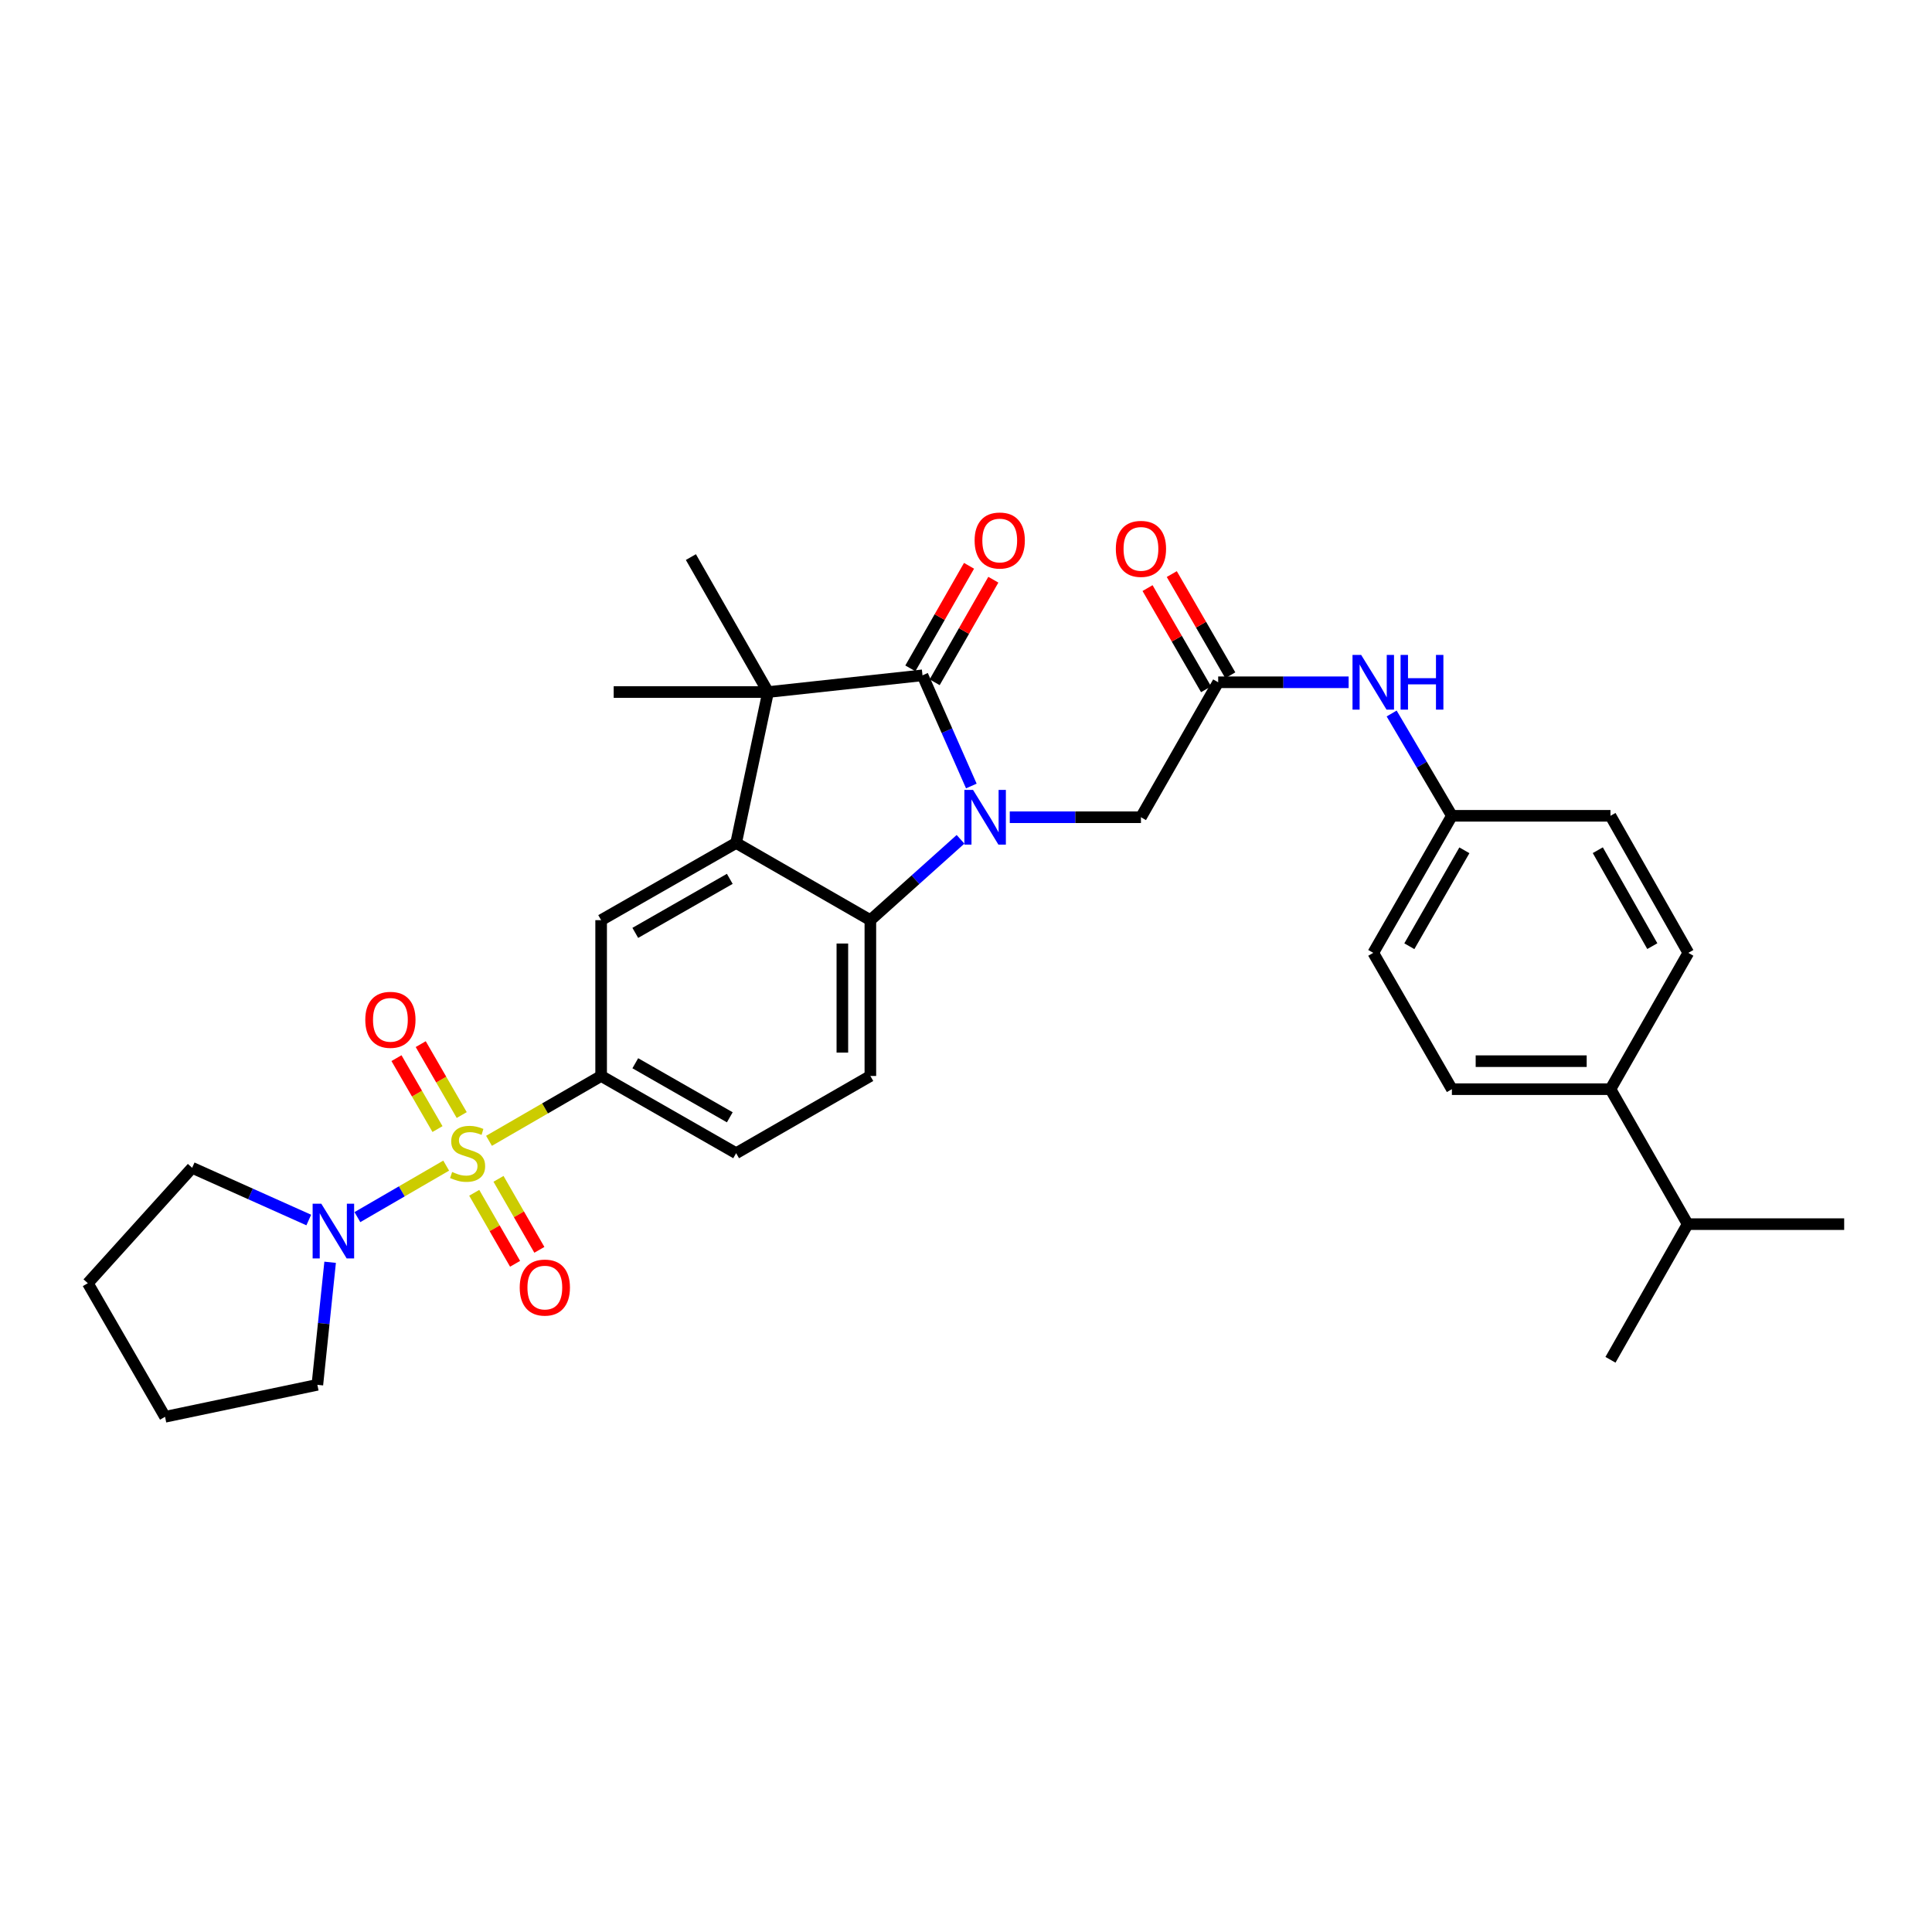 <?xml version='1.0' encoding='iso-8859-1'?>
<svg version='1.1' baseProfile='full'
              xmlns='http://www.w3.org/2000/svg'
                      xmlns:rdkit='http://www.rdkit.org/xml'
                      xmlns:xlink='http://www.w3.org/1999/xlink'
                  xml:space='preserve'
width='1000px' height='1000px' viewBox='0 0 1000 1000'>
<!-- END OF HEADER -->
<rect style='opacity:1.0;fill:#FFFFFF;stroke:none' width='1000' height='1000' x='0' y='0'> </rect>
<path class='bond-5' d='M 253.106,590.487 L 282.127,573.703' style='fill:none;fill-rule:evenodd;stroke:#CCCC00;stroke-width:6px;stroke-linecap:butt;stroke-linejoin:miter;stroke-opacity:1' />
<path class='bond-5' d='M 282.127,573.703 L 311.147,556.919' style='fill:none;fill-rule:evenodd;stroke:#000000;stroke-width:6px;stroke-linecap:butt;stroke-linejoin:miter;stroke-opacity:1' />
<path class='bond-6' d='M 230.942,603.325 L 207.964,616.653' style='fill:none;fill-rule:evenodd;stroke:#CCCC00;stroke-width:6px;stroke-linecap:butt;stroke-linejoin:miter;stroke-opacity:1' />
<path class='bond-6' d='M 207.964,616.653 L 184.986,629.981' style='fill:none;fill-rule:evenodd;stroke:#0000FF;stroke-width:6px;stroke-linecap:butt;stroke-linejoin:miter;stroke-opacity:1' />
<path class='bond-11' d='M 245.463,617.391 L 256.037,635.767' style='fill:none;fill-rule:evenodd;stroke:#CCCC00;stroke-width:6px;stroke-linecap:butt;stroke-linejoin:miter;stroke-opacity:1' />
<path class='bond-11' d='M 256.037,635.767 L 266.61,654.142' style='fill:none;fill-rule:evenodd;stroke:#FF0000;stroke-width:6px;stroke-linecap:butt;stroke-linejoin:miter;stroke-opacity:1' />
<path class='bond-11' d='M 258.027,610.162 L 268.6,628.538' style='fill:none;fill-rule:evenodd;stroke:#CCCC00;stroke-width:6px;stroke-linecap:butt;stroke-linejoin:miter;stroke-opacity:1' />
<path class='bond-11' d='M 268.6,628.538 L 279.173,646.913' style='fill:none;fill-rule:evenodd;stroke:#FF0000;stroke-width:6px;stroke-linecap:butt;stroke-linejoin:miter;stroke-opacity:1' />
<path class='bond-12' d='M 238.988,577.15 L 228.376,558.795' style='fill:none;fill-rule:evenodd;stroke:#CCCC00;stroke-width:6px;stroke-linecap:butt;stroke-linejoin:miter;stroke-opacity:1' />
<path class='bond-12' d='M 228.376,558.795 L 217.765,540.44' style='fill:none;fill-rule:evenodd;stroke:#FF0000;stroke-width:6px;stroke-linecap:butt;stroke-linejoin:miter;stroke-opacity:1' />
<path class='bond-12' d='M 226.439,584.405 L 215.827,566.049' style='fill:none;fill-rule:evenodd;stroke:#CCCC00;stroke-width:6px;stroke-linecap:butt;stroke-linejoin:miter;stroke-opacity:1' />
<path class='bond-12' d='M 215.827,566.049 L 205.216,547.694' style='fill:none;fill-rule:evenodd;stroke:#FF0000;stroke-width:6px;stroke-linecap:butt;stroke-linejoin:miter;stroke-opacity:1' />
<path class='bond-0' d='M 497.162,434.423 L 473.831,455.347' style='fill:none;fill-rule:evenodd;stroke:#0000FF;stroke-width:6px;stroke-linecap:butt;stroke-linejoin:miter;stroke-opacity:1' />
<path class='bond-0' d='M 473.831,455.347 L 450.5,476.271' style='fill:none;fill-rule:evenodd;stroke:#000000;stroke-width:6px;stroke-linecap:butt;stroke-linejoin:miter;stroke-opacity:1' />
<path class='bond-8' d='M 522.653,423.002 L 556.603,423.002' style='fill:none;fill-rule:evenodd;stroke:#0000FF;stroke-width:6px;stroke-linecap:butt;stroke-linejoin:miter;stroke-opacity:1' />
<path class='bond-8' d='M 556.603,423.002 L 590.553,423.002' style='fill:none;fill-rule:evenodd;stroke:#000000;stroke-width:6px;stroke-linecap:butt;stroke-linejoin:miter;stroke-opacity:1' />
<path class='bond-34' d='M 502.763,406.835 L 490.124,378.19' style='fill:none;fill-rule:evenodd;stroke:#0000FF;stroke-width:6px;stroke-linecap:butt;stroke-linejoin:miter;stroke-opacity:1' />
<path class='bond-34' d='M 490.124,378.19 L 477.485,349.545' style='fill:none;fill-rule:evenodd;stroke:#000000;stroke-width:6px;stroke-linecap:butt;stroke-linejoin:miter;stroke-opacity:1' />
<path class='bond-1' d='M 477.485,349.545 L 397.553,358.202' style='fill:none;fill-rule:evenodd;stroke:#000000;stroke-width:6px;stroke-linecap:butt;stroke-linejoin:miter;stroke-opacity:1' />
<path class='bond-13' d='M 483.775,353.144 L 498.963,326.602' style='fill:none;fill-rule:evenodd;stroke:#000000;stroke-width:6px;stroke-linecap:butt;stroke-linejoin:miter;stroke-opacity:1' />
<path class='bond-13' d='M 498.963,326.602 L 514.151,300.059' style='fill:none;fill-rule:evenodd;stroke:#FF0000;stroke-width:6px;stroke-linecap:butt;stroke-linejoin:miter;stroke-opacity:1' />
<path class='bond-13' d='M 471.194,345.945 L 486.382,319.403' style='fill:none;fill-rule:evenodd;stroke:#000000;stroke-width:6px;stroke-linecap:butt;stroke-linejoin:miter;stroke-opacity:1' />
<path class='bond-13' d='M 486.382,319.403 L 501.571,292.86' style='fill:none;fill-rule:evenodd;stroke:#FF0000;stroke-width:6px;stroke-linecap:butt;stroke-linejoin:miter;stroke-opacity:1' />
<path class='bond-2' d='M 381.021,436.313 L 311.147,476.271' style='fill:none;fill-rule:evenodd;stroke:#000000;stroke-width:6px;stroke-linecap:butt;stroke-linejoin:miter;stroke-opacity:1' />
<path class='bond-2' d='M 377.735,454.89 L 328.824,482.86' style='fill:none;fill-rule:evenodd;stroke:#000000;stroke-width:6px;stroke-linecap:butt;stroke-linejoin:miter;stroke-opacity:1' />
<path class='bond-3' d='M 381.021,436.313 L 397.553,358.202' style='fill:none;fill-rule:evenodd;stroke:#000000;stroke-width:6px;stroke-linecap:butt;stroke-linejoin:miter;stroke-opacity:1' />
<path class='bond-33' d='M 381.021,436.313 L 450.5,476.271' style='fill:none;fill-rule:evenodd;stroke:#000000;stroke-width:6px;stroke-linecap:butt;stroke-linejoin:miter;stroke-opacity:1' />
<path class='bond-21' d='M 397.553,358.202 L 357.603,288.344' style='fill:none;fill-rule:evenodd;stroke:#000000;stroke-width:6px;stroke-linecap:butt;stroke-linejoin:miter;stroke-opacity:1' />
<path class='bond-22' d='M 397.553,358.202 L 317.646,358.202' style='fill:none;fill-rule:evenodd;stroke:#000000;stroke-width:6px;stroke-linecap:butt;stroke-linejoin:miter;stroke-opacity:1' />
<path class='bond-4' d='M 450.5,476.271 L 450.5,556.919' style='fill:none;fill-rule:evenodd;stroke:#000000;stroke-width:6px;stroke-linecap:butt;stroke-linejoin:miter;stroke-opacity:1' />
<path class='bond-4' d='M 436.005,488.368 L 436.005,544.822' style='fill:none;fill-rule:evenodd;stroke:#000000;stroke-width:6px;stroke-linecap:butt;stroke-linejoin:miter;stroke-opacity:1' />
<path class='bond-7' d='M 311.147,556.919 L 311.147,476.271' style='fill:none;fill-rule:evenodd;stroke:#000000;stroke-width:6px;stroke-linecap:butt;stroke-linejoin:miter;stroke-opacity:1' />
<path class='bond-15' d='M 311.147,556.919 L 381.021,596.893' style='fill:none;fill-rule:evenodd;stroke:#000000;stroke-width:6px;stroke-linecap:butt;stroke-linejoin:miter;stroke-opacity:1' />
<path class='bond-15' d='M 328.826,550.334 L 377.737,578.315' style='fill:none;fill-rule:evenodd;stroke:#000000;stroke-width:6px;stroke-linecap:butt;stroke-linejoin:miter;stroke-opacity:1' />
<path class='bond-26' d='M 170.875,653.35 L 167.57,685.066' style='fill:none;fill-rule:evenodd;stroke:#0000FF;stroke-width:6px;stroke-linecap:butt;stroke-linejoin:miter;stroke-opacity:1' />
<path class='bond-26' d='M 167.57,685.066 L 164.265,716.782' style='fill:none;fill-rule:evenodd;stroke:#000000;stroke-width:6px;stroke-linecap:butt;stroke-linejoin:miter;stroke-opacity:1' />
<path class='bond-27' d='M 159.817,631.482 L 129.636,617.964' style='fill:none;fill-rule:evenodd;stroke:#0000FF;stroke-width:6px;stroke-linecap:butt;stroke-linejoin:miter;stroke-opacity:1' />
<path class='bond-27' d='M 129.636,617.964 L 99.456,604.447' style='fill:none;fill-rule:evenodd;stroke:#000000;stroke-width:6px;stroke-linecap:butt;stroke-linejoin:miter;stroke-opacity:1' />
<path class='bond-9' d='M 590.553,423.002 L 630.527,353.144' style='fill:none;fill-rule:evenodd;stroke:#000000;stroke-width:6px;stroke-linecap:butt;stroke-linejoin:miter;stroke-opacity:1' />
<path class='bond-14' d='M 630.527,353.144 L 664.289,353.144' style='fill:none;fill-rule:evenodd;stroke:#000000;stroke-width:6px;stroke-linecap:butt;stroke-linejoin:miter;stroke-opacity:1' />
<path class='bond-14' d='M 664.289,353.144 L 698.05,353.144' style='fill:none;fill-rule:evenodd;stroke:#0000FF;stroke-width:6px;stroke-linecap:butt;stroke-linejoin:miter;stroke-opacity:1' />
<path class='bond-17' d='M 636.801,349.517 L 621.659,323.328' style='fill:none;fill-rule:evenodd;stroke:#000000;stroke-width:6px;stroke-linecap:butt;stroke-linejoin:miter;stroke-opacity:1' />
<path class='bond-17' d='M 621.659,323.328 L 606.516,297.14' style='fill:none;fill-rule:evenodd;stroke:#FF0000;stroke-width:6px;stroke-linecap:butt;stroke-linejoin:miter;stroke-opacity:1' />
<path class='bond-17' d='M 624.253,356.772 L 609.11,330.584' style='fill:none;fill-rule:evenodd;stroke:#000000;stroke-width:6px;stroke-linecap:butt;stroke-linejoin:miter;stroke-opacity:1' />
<path class='bond-17' d='M 609.11,330.584 L 593.968,304.396' style='fill:none;fill-rule:evenodd;stroke:#FF0000;stroke-width:6px;stroke-linecap:butt;stroke-linejoin:miter;stroke-opacity:1' />
<path class='bond-10' d='M 450.5,556.919 L 381.021,596.893' style='fill:none;fill-rule:evenodd;stroke:#000000;stroke-width:6px;stroke-linecap:butt;stroke-linejoin:miter;stroke-opacity:1' />
<path class='bond-20' d='M 720.316,369.31 L 735.905,395.785' style='fill:none;fill-rule:evenodd;stroke:#0000FF;stroke-width:6px;stroke-linecap:butt;stroke-linejoin:miter;stroke-opacity:1' />
<path class='bond-20' d='M 735.905,395.785 L 751.495,422.261' style='fill:none;fill-rule:evenodd;stroke:#000000;stroke-width:6px;stroke-linecap:butt;stroke-linejoin:miter;stroke-opacity:1' />
<path class='bond-16' d='M 833.577,563.756 L 751.495,563.756' style='fill:none;fill-rule:evenodd;stroke:#000000;stroke-width:6px;stroke-linecap:butt;stroke-linejoin:miter;stroke-opacity:1' />
<path class='bond-16' d='M 821.265,549.261 L 763.808,549.261' style='fill:none;fill-rule:evenodd;stroke:#000000;stroke-width:6px;stroke-linecap:butt;stroke-linejoin:miter;stroke-opacity:1' />
<path class='bond-23' d='M 833.577,563.756 L 873.535,633.614' style='fill:none;fill-rule:evenodd;stroke:#000000;stroke-width:6px;stroke-linecap:butt;stroke-linejoin:miter;stroke-opacity:1' />
<path class='bond-35' d='M 833.577,563.756 L 873.881,493.198' style='fill:none;fill-rule:evenodd;stroke:#000000;stroke-width:6px;stroke-linecap:butt;stroke-linejoin:miter;stroke-opacity:1' />
<path class='bond-18' d='M 873.881,493.198 L 833.577,422.261' style='fill:none;fill-rule:evenodd;stroke:#000000;stroke-width:6px;stroke-linecap:butt;stroke-linejoin:miter;stroke-opacity:1' />
<path class='bond-18' d='M 855.233,489.718 L 827.02,440.062' style='fill:none;fill-rule:evenodd;stroke:#000000;stroke-width:6px;stroke-linecap:butt;stroke-linejoin:miter;stroke-opacity:1' />
<path class='bond-19' d='M 751.495,563.756 L 710.797,493.198' style='fill:none;fill-rule:evenodd;stroke:#000000;stroke-width:6px;stroke-linecap:butt;stroke-linejoin:miter;stroke-opacity:1' />
<path class='bond-24' d='M 751.495,422.261 L 833.577,422.261' style='fill:none;fill-rule:evenodd;stroke:#000000;stroke-width:6px;stroke-linecap:butt;stroke-linejoin:miter;stroke-opacity:1' />
<path class='bond-25' d='M 751.495,422.261 L 710.797,493.198' style='fill:none;fill-rule:evenodd;stroke:#000000;stroke-width:6px;stroke-linecap:butt;stroke-linejoin:miter;stroke-opacity:1' />
<path class='bond-25' d='M 757.963,440.115 L 729.474,489.771' style='fill:none;fill-rule:evenodd;stroke:#000000;stroke-width:6px;stroke-linecap:butt;stroke-linejoin:miter;stroke-opacity:1' />
<path class='bond-28' d='M 873.535,633.614 L 954.545,633.614' style='fill:none;fill-rule:evenodd;stroke:#000000;stroke-width:6px;stroke-linecap:butt;stroke-linejoin:miter;stroke-opacity:1' />
<path class='bond-29' d='M 873.535,633.614 L 833.577,703.826' style='fill:none;fill-rule:evenodd;stroke:#000000;stroke-width:6px;stroke-linecap:butt;stroke-linejoin:miter;stroke-opacity:1' />
<path class='bond-30' d='M 164.265,716.782 L 85.428,733.331' style='fill:none;fill-rule:evenodd;stroke:#000000;stroke-width:6px;stroke-linecap:butt;stroke-linejoin:miter;stroke-opacity:1' />
<path class='bond-31' d='M 99.456,604.447 L 45.455,664.19' style='fill:none;fill-rule:evenodd;stroke:#000000;stroke-width:6px;stroke-linecap:butt;stroke-linejoin:miter;stroke-opacity:1' />
<path class='bond-32' d='M 85.428,733.331 L 45.455,664.19' style='fill:none;fill-rule:evenodd;stroke:#000000;stroke-width:6px;stroke-linecap:butt;stroke-linejoin:miter;stroke-opacity:1' />
<path  class='atom-0' d='M 234.03 606.613
Q 234.35 606.733, 235.67 607.293
Q 236.99 607.853, 238.43 608.213
Q 239.91 608.533, 241.35 608.533
Q 244.03 608.533, 245.59 607.253
Q 247.15 605.933, 247.15 603.653
Q 247.15 602.093, 246.35 601.133
Q 245.59 600.173, 244.39 599.653
Q 243.19 599.133, 241.19 598.533
Q 238.67 597.773, 237.15 597.053
Q 235.67 596.333, 234.59 594.813
Q 233.55 593.293, 233.55 590.733
Q 233.55 587.173, 235.95 584.973
Q 238.39 582.773, 243.19 582.773
Q 246.47 582.773, 250.19 584.333
L 249.27 587.413
Q 245.87 586.013, 243.31 586.013
Q 240.55 586.013, 239.03 587.173
Q 237.51 588.293, 237.55 590.253
Q 237.55 591.773, 238.31 592.693
Q 239.11 593.613, 240.23 594.133
Q 241.39 594.653, 243.31 595.253
Q 245.87 596.053, 247.39 596.853
Q 248.91 597.653, 249.99 599.293
Q 251.11 600.893, 251.11 603.653
Q 251.11 607.573, 248.47 609.693
Q 245.87 611.773, 241.51 611.773
Q 238.99 611.773, 237.07 611.213
Q 235.19 610.693, 232.95 609.773
L 234.03 606.613
' fill='#CCCC00'/>
<path  class='atom-1' d='M 503.637 408.842
L 512.917 423.842
Q 513.837 425.322, 515.317 428.002
Q 516.797 430.682, 516.877 430.842
L 516.877 408.842
L 520.637 408.842
L 520.637 437.162
L 516.757 437.162
L 506.797 420.762
Q 505.637 418.842, 504.397 416.642
Q 503.197 414.442, 502.837 413.762
L 502.837 437.162
L 499.157 437.162
L 499.157 408.842
L 503.637 408.842
' fill='#0000FF'/>
<path  class='atom-7' d='M 166.299 623.029
L 175.579 638.029
Q 176.499 639.509, 177.979 642.189
Q 179.459 644.869, 179.539 645.029
L 179.539 623.029
L 183.299 623.029
L 183.299 651.349
L 179.419 651.349
L 169.459 634.949
Q 168.299 633.029, 167.059 630.829
Q 165.859 628.629, 165.499 627.949
L 165.499 651.349
L 161.819 651.349
L 161.819 623.029
L 166.299 623.029
' fill='#0000FF'/>
<path  class='atom-12' d='M 269.004 666.444
Q 269.004 659.644, 272.364 655.844
Q 275.724 652.044, 282.004 652.044
Q 288.284 652.044, 291.644 655.844
Q 295.004 659.644, 295.004 666.444
Q 295.004 673.324, 291.604 677.244
Q 288.204 681.124, 282.004 681.124
Q 275.764 681.124, 272.364 677.244
Q 269.004 673.364, 269.004 666.444
M 282.004 677.924
Q 286.324 677.924, 288.644 675.044
Q 291.004 672.124, 291.004 666.444
Q 291.004 660.884, 288.644 658.084
Q 286.324 655.244, 282.004 655.244
Q 277.684 655.244, 275.324 658.044
Q 273.004 660.844, 273.004 666.444
Q 273.004 672.164, 275.324 675.044
Q 277.684 677.924, 282.004 677.924
' fill='#FF0000'/>
<path  class='atom-13' d='M 189.072 527.856
Q 189.072 521.056, 192.432 517.256
Q 195.792 513.456, 202.072 513.456
Q 208.352 513.456, 211.712 517.256
Q 215.072 521.056, 215.072 527.856
Q 215.072 534.736, 211.672 538.656
Q 208.272 542.536, 202.072 542.536
Q 195.832 542.536, 192.432 538.656
Q 189.072 534.776, 189.072 527.856
M 202.072 539.336
Q 206.392 539.336, 208.712 536.456
Q 211.072 533.536, 211.072 527.856
Q 211.072 522.296, 208.712 519.496
Q 206.392 516.656, 202.072 516.656
Q 197.752 516.656, 195.392 519.456
Q 193.072 522.256, 193.072 527.856
Q 193.072 533.576, 195.392 536.456
Q 197.752 539.336, 202.072 539.336
' fill='#FF0000'/>
<path  class='atom-14' d='M 504.458 279.767
Q 504.458 272.967, 507.818 269.167
Q 511.178 265.367, 517.458 265.367
Q 523.738 265.367, 527.098 269.167
Q 530.458 272.967, 530.458 279.767
Q 530.458 286.647, 527.058 290.567
Q 523.658 294.447, 517.458 294.447
Q 511.218 294.447, 507.818 290.567
Q 504.458 286.687, 504.458 279.767
M 517.458 291.247
Q 521.778 291.247, 524.098 288.367
Q 526.458 285.447, 526.458 279.767
Q 526.458 274.207, 524.098 271.407
Q 521.778 268.567, 517.458 268.567
Q 513.138 268.567, 510.778 271.367
Q 508.458 274.167, 508.458 279.767
Q 508.458 285.487, 510.778 288.367
Q 513.138 291.247, 517.458 291.247
' fill='#FF0000'/>
<path  class='atom-15' d='M 704.537 338.984
L 713.817 353.984
Q 714.737 355.464, 716.217 358.144
Q 717.697 360.824, 717.777 360.984
L 717.777 338.984
L 721.537 338.984
L 721.537 367.304
L 717.657 367.304
L 707.697 350.904
Q 706.537 348.984, 705.297 346.784
Q 704.097 344.584, 703.737 343.904
L 703.737 367.304
L 700.057 367.304
L 700.057 338.984
L 704.537 338.984
' fill='#0000FF'/>
<path  class='atom-15' d='M 724.937 338.984
L 728.777 338.984
L 728.777 351.024
L 743.257 351.024
L 743.257 338.984
L 747.097 338.984
L 747.097 367.304
L 743.257 367.304
L 743.257 354.224
L 728.777 354.224
L 728.777 367.304
L 724.937 367.304
L 724.937 338.984
' fill='#0000FF'/>
<path  class='atom-18' d='M 577.553 284.092
Q 577.553 277.292, 580.913 273.492
Q 584.273 269.692, 590.553 269.692
Q 596.833 269.692, 600.193 273.492
Q 603.553 277.292, 603.553 284.092
Q 603.553 290.972, 600.153 294.892
Q 596.753 298.772, 590.553 298.772
Q 584.313 298.772, 580.913 294.892
Q 577.553 291.012, 577.553 284.092
M 590.553 295.572
Q 594.873 295.572, 597.193 292.692
Q 599.553 289.772, 599.553 284.092
Q 599.553 278.532, 597.193 275.732
Q 594.873 272.892, 590.553 272.892
Q 586.233 272.892, 583.873 275.692
Q 581.553 278.492, 581.553 284.092
Q 581.553 289.812, 583.873 292.692
Q 586.233 295.572, 590.553 295.572
' fill='#FF0000'/>
</svg>
